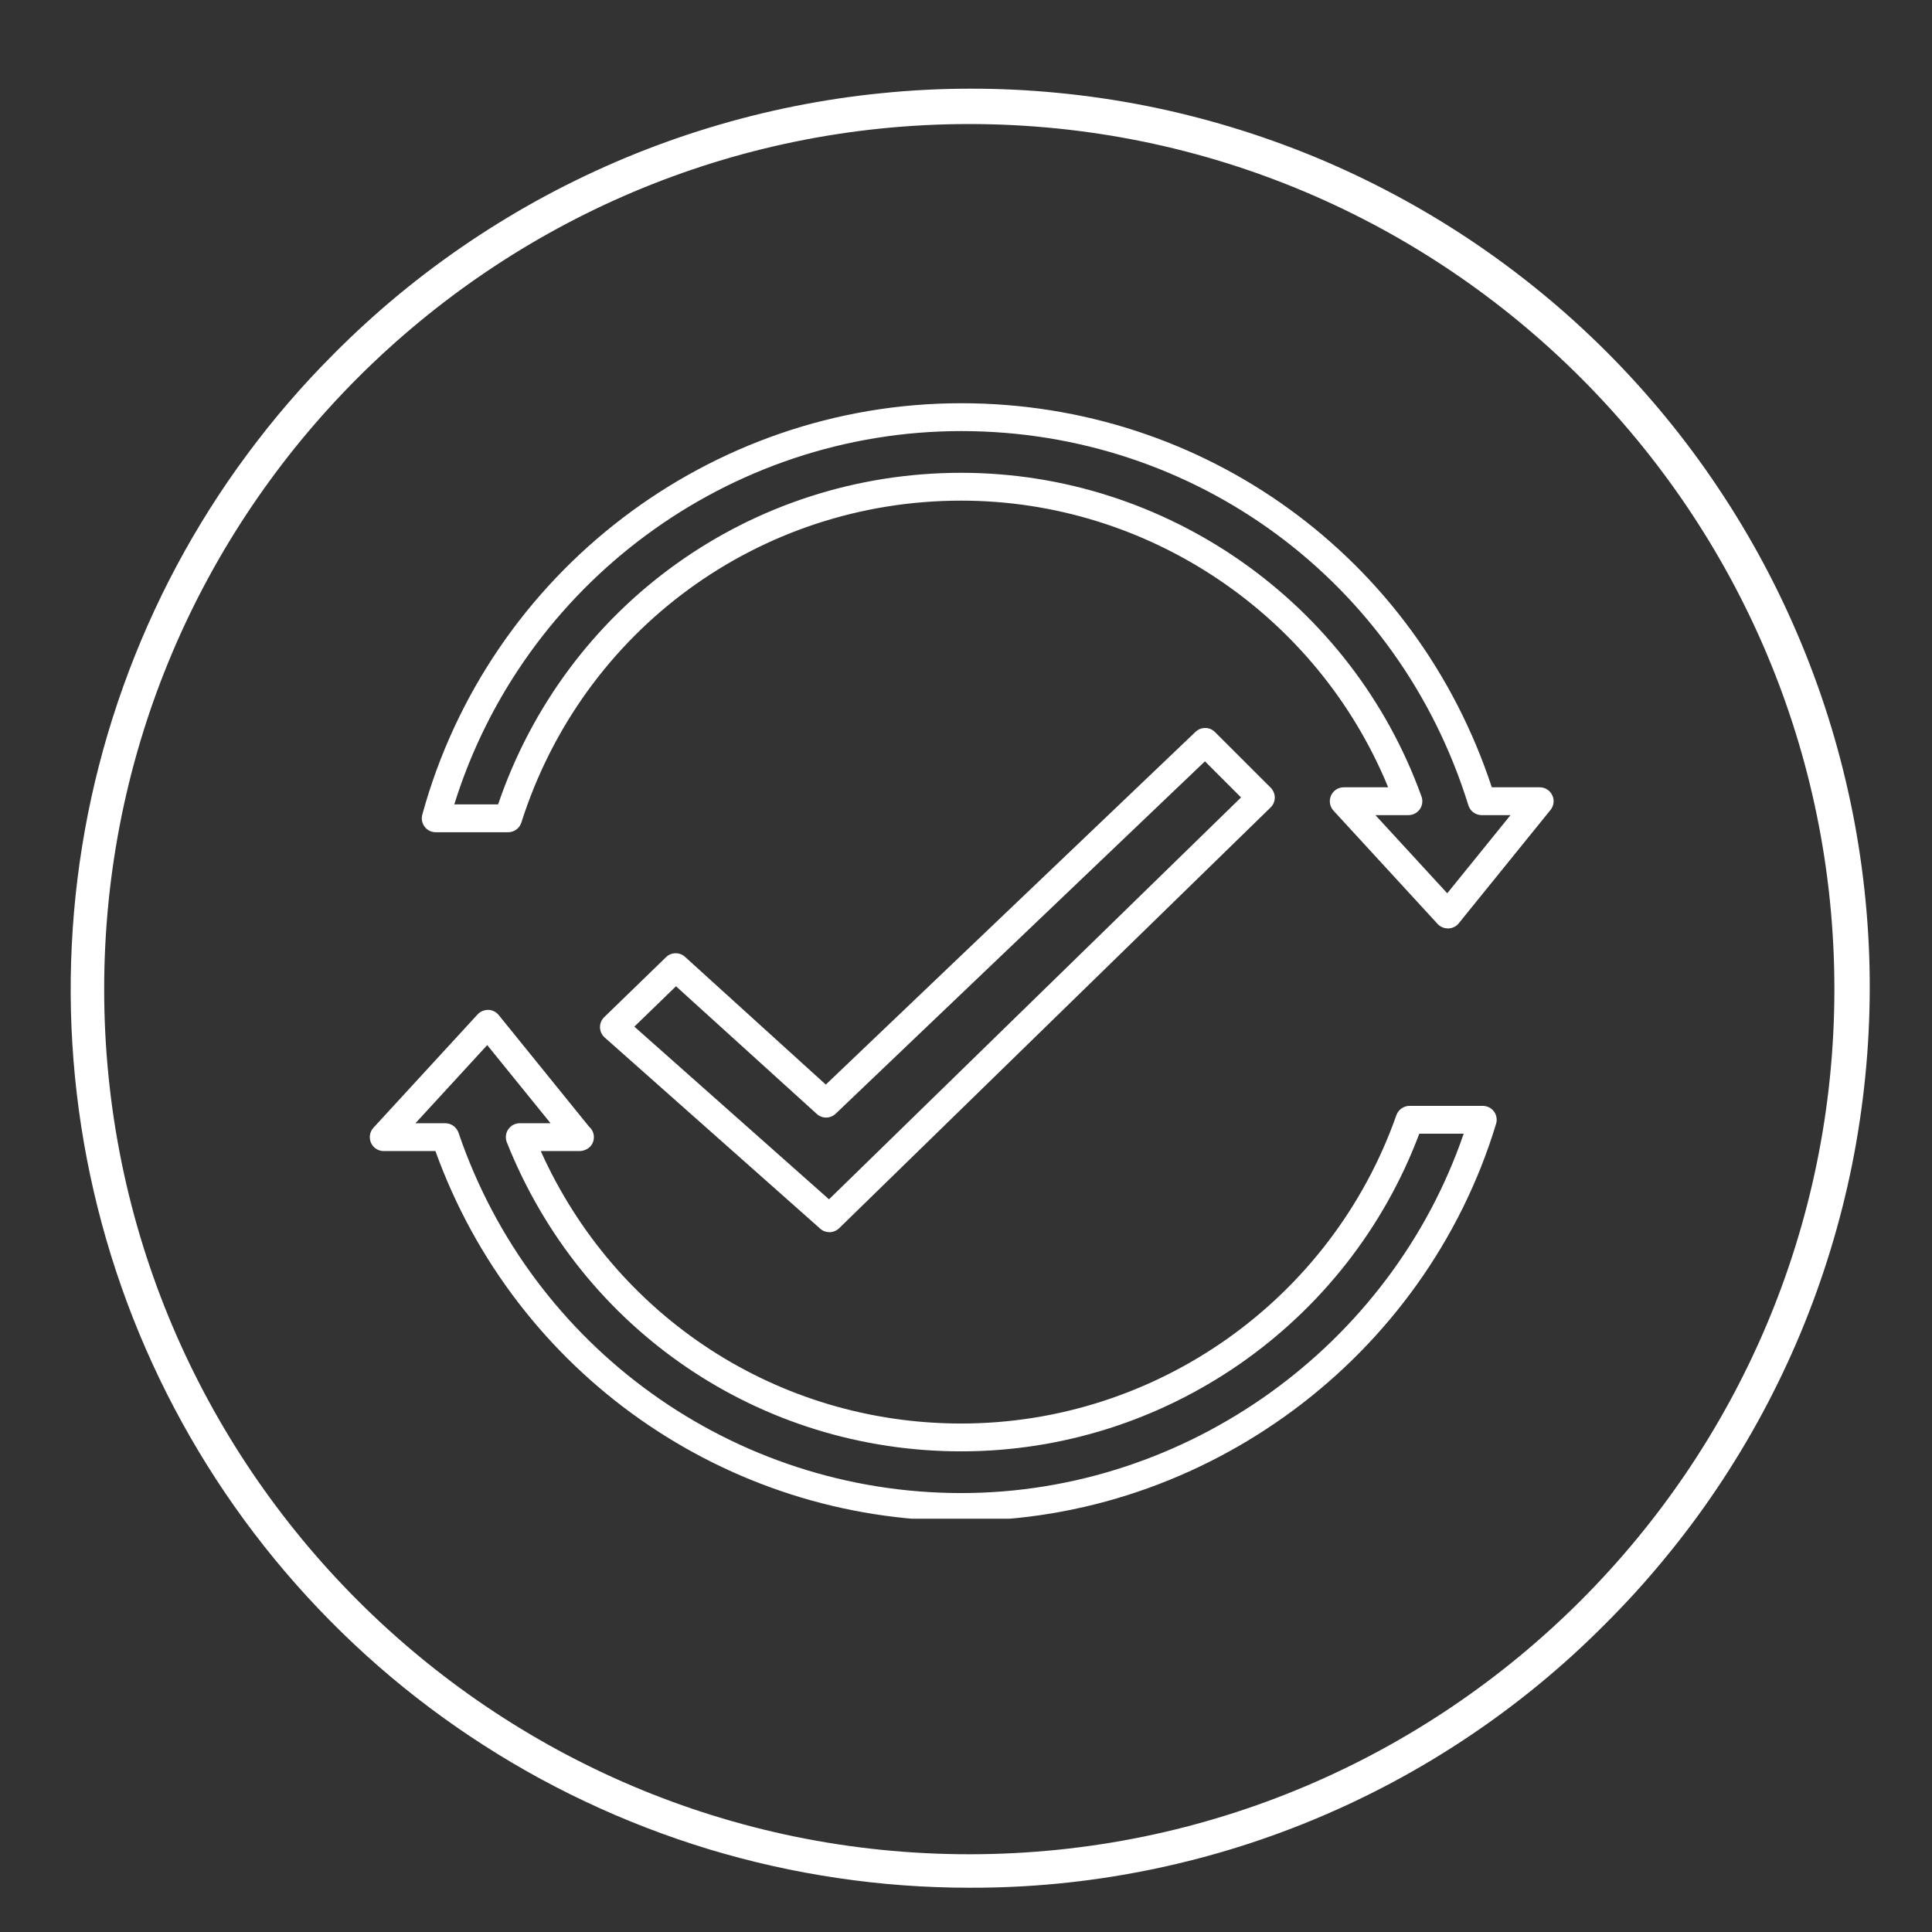 <svg xmlns="http://www.w3.org/2000/svg" xmlns:xlink="http://www.w3.org/1999/xlink" width="150" zoomAndPan="magnify" viewBox="0 0 112.5 112.5" height="150" preserveAspectRatio="xMidYMid meet" version="1.0"><rect x="0" y="0" width="112.5" height="112.5" fill="#333333" stroke="none"/><defs><clipPath id="dcd07ce251"><path d="M 21.441 58 L 88 58 L 88 88.434 L 21.441 88.434 Z M 21.441 58 " clip-rule="nonzero"/></clipPath><clipPath id="c1bbb14e35"><path d="M 24 23.473 L 90.883 23.473 L 90.883 55 L 24 55 Z M 24 23.473 " clip-rule="nonzero"/></clipPath></defs><path fill="#ffffff" d="M 56.441 109.922 C 53.867 109.922 51.309 109.734 48.762 109.355 C 46.219 108.98 43.715 108.418 41.25 107.672 C 38.789 106.922 36.395 106 34.07 104.898 C 31.742 103.801 29.512 102.535 27.371 101.105 C 25.23 99.676 23.207 98.098 21.301 96.371 C 19.395 94.641 17.625 92.781 15.992 90.793 C 14.359 88.805 12.883 86.707 11.559 84.5 C 10.238 82.293 9.082 80 8.098 77.625 C 7.113 75.246 6.309 72.809 5.684 70.312 C 5.059 67.816 4.621 65.289 4.367 62.727 C 4.117 60.168 4.051 57.602 4.18 55.031 C 4.305 52.461 4.621 49.914 5.121 47.391 C 5.625 44.867 6.309 42.395 7.176 39.973 C 8.043 37.551 9.082 35.203 10.293 32.934 C 11.508 30.664 12.879 28.496 14.414 26.43 C 15.945 24.363 17.621 22.422 19.441 20.602 C 20.652 19.383 21.918 18.227 23.242 17.133 C 24.566 16.043 25.941 15.016 27.367 14.059 C 28.793 13.102 30.262 12.215 31.773 11.402 C 33.285 10.59 34.836 9.852 36.418 9.191 C 38.004 8.531 39.617 7.949 41.258 7.449 C 42.902 6.945 44.562 6.527 46.246 6.188 C 47.93 5.852 49.625 5.594 51.336 5.426 C 53.043 5.254 54.754 5.164 56.473 5.164 C 58.191 5.16 59.902 5.242 61.613 5.41 C 63.32 5.574 65.016 5.824 66.703 6.156 C 68.387 6.488 70.051 6.906 71.691 7.402 C 73.336 7.898 74.953 8.477 76.539 9.129 C 78.125 9.785 79.676 10.52 81.191 11.328 C 82.707 12.137 84.176 13.016 85.605 13.969 C 87.031 14.922 88.41 15.945 89.738 17.035 C 91.066 18.121 92.336 19.273 93.551 20.488 C 94.766 21.703 95.914 22.973 97.004 24.301 C 98.094 25.629 99.113 27.004 100.066 28.434 C 101.02 29.863 101.902 31.332 102.711 32.848 C 103.52 34.363 104.25 35.914 104.906 37.5 C 105.562 39.086 106.141 40.703 106.637 42.344 C 107.133 43.988 107.547 45.652 107.883 47.336 C 108.215 49.02 108.465 50.719 108.629 52.426 C 108.797 54.137 108.879 55.848 108.875 57.566 C 108.871 59.281 108.785 60.996 108.613 62.703 C 108.441 64.414 108.188 66.109 107.852 67.793 C 107.512 69.477 107.094 71.137 106.59 72.781 C 106.09 74.422 105.508 76.035 104.848 77.621 C 104.188 79.203 103.449 80.754 102.637 82.266 C 101.824 83.777 100.938 85.246 99.98 86.672 C 99.023 88.098 97.996 89.469 96.902 90.793 C 95.812 92.117 94.656 93.387 93.438 94.598 C 91.016 97.035 88.375 99.207 85.52 101.121 C 82.664 103.035 79.648 104.648 76.473 105.965 C 73.301 107.281 70.027 108.27 66.652 108.938 C 63.281 109.605 59.879 109.934 56.441 109.922 Z M 56.441 7.223 C 28.664 7.223 6.066 29.82 6.066 57.598 C 6.066 85.379 28.664 107.973 56.441 107.973 C 84.219 107.973 106.816 85.375 106.816 57.598 C 106.816 29.824 84.219 7.223 56.441 7.223 Z M 56.441 7.223 " fill-opacity="1" fill-rule="nonzero"/><g clip-path="url(#dcd07ce251)"><path fill="#ffffff" d="M 86.34 64.395 L 82.078 64.395 C 81.734 64.395 81.43 64.609 81.312 64.934 C 77.527 75.676 67.34 82.891 55.969 82.891 C 45.32 82.891 35.836 76.703 31.488 67.027 L 33.758 67.027 C 33.758 67.027 33.762 67.027 33.766 67.027 C 34.234 67 34.582 66.668 34.582 66.215 C 34.582 65.973 34.473 65.754 34.301 65.605 L 29.039 59.105 C 28.891 58.922 28.672 58.812 28.438 58.805 C 28.199 58.805 27.973 58.895 27.812 59.066 L 21.746 65.668 C 21.531 65.902 21.473 66.246 21.602 66.543 C 21.73 66.836 22.023 67.027 22.344 67.027 L 25.355 67.027 C 30.004 79.934 42.23 88.562 55.969 88.562 C 70.184 88.562 82.992 79.051 87.117 65.438 C 87.191 65.191 87.145 64.926 86.992 64.719 C 86.84 64.516 86.598 64.395 86.34 64.395 Z M 55.969 86.941 C 42.734 86.941 30.969 78.508 26.699 65.957 C 26.586 65.629 26.277 65.406 25.93 65.406 L 24.191 65.406 L 28.371 60.855 L 32.059 65.406 L 30.266 65.406 C 29.996 65.406 29.746 65.539 29.594 65.762 C 29.445 65.984 29.414 66.266 29.512 66.516 C 33.863 77.449 44.25 84.512 55.969 84.512 C 67.836 84.512 78.48 77.102 82.645 66.016 L 85.23 66.016 C 80.984 78.391 69.109 86.941 55.969 86.941 Z M 55.969 86.941 " fill-opacity="1" fill-rule="nonzero"/></g><g clip-path="url(#c1bbb14e35)"><path fill="#ffffff" d="M 90.387 46.305 C 90.254 46.023 89.969 45.844 89.656 45.844 L 86.867 45.844 C 82.453 32.441 70.113 23.48 55.969 23.48 C 41.355 23.48 28.453 33.332 24.59 47.438 C 24.523 47.68 24.574 47.941 24.727 48.141 C 24.879 48.344 25.117 48.461 25.371 48.461 L 29.59 48.461 C 29.941 48.461 30.254 48.23 30.359 47.895 C 33.926 36.684 44.219 29.152 55.969 29.152 C 66.867 29.152 76.715 35.812 80.832 45.844 L 78.246 45.844 C 77.922 45.844 77.633 46.035 77.504 46.328 C 77.375 46.625 77.43 46.965 77.648 47.203 L 83.715 53.805 C 83.867 53.969 84.086 54.062 84.312 54.062 C 84.32 54.062 84.328 54.062 84.336 54.062 C 84.57 54.059 84.793 53.949 84.941 53.766 L 90.285 47.164 C 90.484 46.922 90.523 46.586 90.387 46.305 Z M 84.273 52.016 L 80.09 47.465 L 82.012 47.465 C 82.277 47.465 82.523 47.336 82.676 47.121 C 82.828 46.906 82.863 46.629 82.773 46.379 C 78.711 35.105 67.938 27.531 55.969 27.531 C 43.707 27.531 32.945 35.266 29.004 46.84 L 26.453 46.84 C 30.453 33.988 42.441 25.102 55.973 25.102 C 69.598 25.102 81.465 33.859 85.504 46.895 C 85.609 47.234 85.922 47.465 86.277 47.465 L 87.957 47.465 Z M 84.273 52.016 " fill-opacity="1" fill-rule="nonzero"/></g><path fill="#ffffff" d="M 48.297 71.75 C 48.5 71.75 48.707 71.672 48.863 71.52 L 73.984 47.02 C 74.141 46.871 74.227 46.664 74.23 46.445 C 74.23 46.23 74.145 46.023 73.992 45.867 L 70.75 42.629 C 70.438 42.316 69.938 42.312 69.617 42.613 L 48.086 63.156 L 39.891 55.719 C 39.574 55.43 39.09 55.438 38.785 55.734 L 35.184 59.227 C 35.02 59.383 34.934 59.602 34.938 59.824 C 34.941 60.051 35.043 60.266 35.211 60.414 L 47.762 71.547 C 47.914 71.684 48.105 71.75 48.297 71.75 Z M 39.363 57.43 L 47.559 64.863 C 47.871 65.152 48.352 65.145 48.66 64.852 L 70.164 44.332 L 72.266 46.434 L 48.273 69.836 L 36.938 59.781 Z M 39.363 57.43 " fill-opacity="1" fill-rule="nonzero"/></svg>